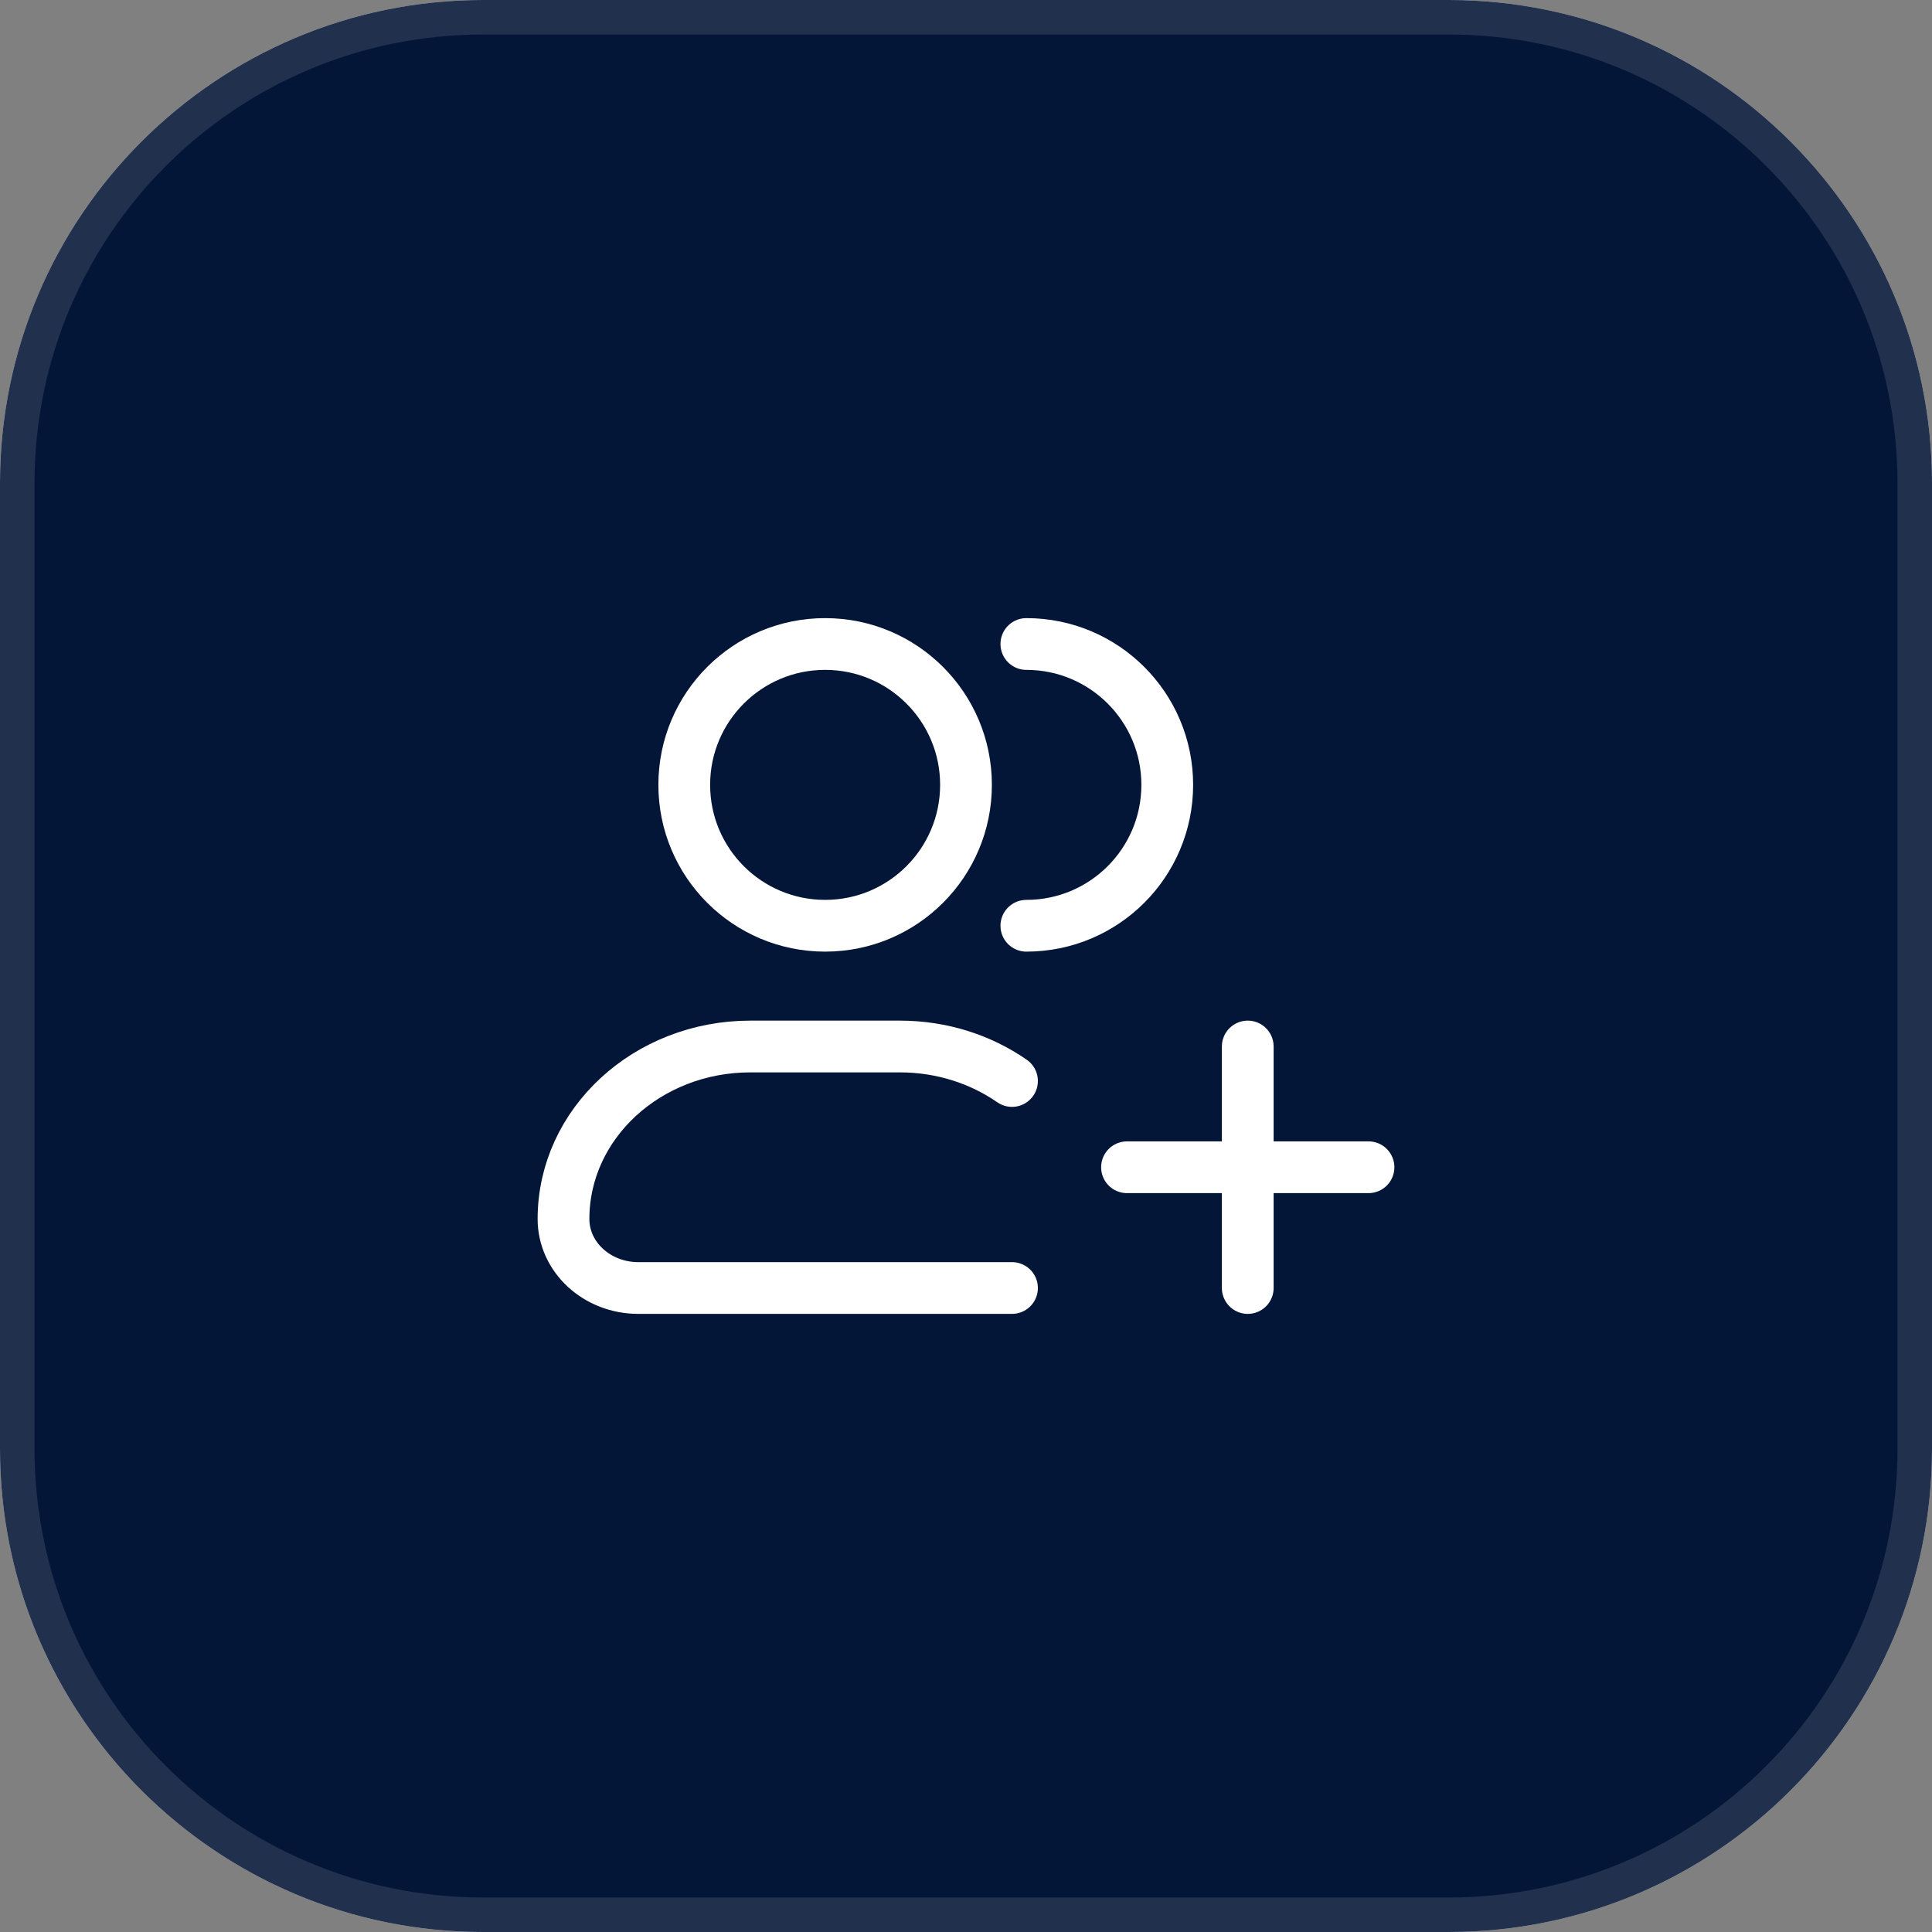 <svg width="42" height="42" viewBox="0 0 42 42" fill="none" xmlns="http://www.w3.org/2000/svg">
<rect x="0" y="0" width="42" height="42" fill="#808080" stroke="none"/>
<g clip-path="url(#clip0_1933_19287)">
<path d="M0 10.505C0 4.703 4.703 0 10.505 0H31.495C37.297 0 42 4.703 42 10.505V31.495C42 37.297 37.297 42 31.495 42H10.505C4.703 42 0 37.297 0 31.495V10.505Z" fill="white" fill-opacity="0.8"/>
<path d="M0 4.801C0 2.149 2.149 0 4.801 0H37.199C39.851 0 42 2.149 42 4.801V37.199C42 39.851 39.851 42 37.199 42H4.801C2.149 42 0 39.851 0 37.199V4.801Z" fill="#041638"/>
<path d="M21 17.062C21 18.754 19.629 20.125 17.938 20.125C16.246 20.125 14.875 18.754 14.875 17.062C14.875 15.371 16.246 14 17.938 14C19.629 14 21 15.371 21 17.062Z" stroke="white" stroke-width="1.125"/>
<path d="M22.312 20.125C24.004 20.125 25.375 18.754 25.375 17.062C25.375 15.371 24.004 14 22.312 14" stroke="white" stroke-width="1.125" stroke-linecap="round"/>
<path d="M22 28H13.875C12.977 28 12.25 27.328 12.25 26.5C12.25 24.429 14.069 22.75 16.312 22.75H19.562C20.477 22.75 21.321 23.029 22 23.5" stroke="white" stroke-width="1.125" stroke-linecap="round" stroke-linejoin="round"/>
<path d="M27.125 22.75V28M29.75 25.375H24.5" stroke="white" stroke-width="1.125" stroke-linecap="round"/>
</g>
<path d="M10.505 0.375H31.495C37.09 0.375 41.625 4.91 41.625 10.505V31.495C41.625 37.09 37.09 41.625 31.495 41.625H10.505C4.91 41.625 0.375 37.09 0.375 31.495V10.505C0.375 4.91 4.91 0.375 10.505 0.375Z" stroke="#C4C4C4" stroke-opacity="0.15" stroke-width="0.75"/>
<defs>
<clipPath id="clip0_1933_19287">
<path d="M0 10.505C0 4.703 4.703 0 10.505 0H31.495C37.297 0 42 4.703 42 10.505V31.495C42 37.297 37.297 42 31.495 42H10.505C4.703 42 0 37.297 0 31.495V10.505Z" fill="white"/>
</clipPath>
</defs>
</svg>

